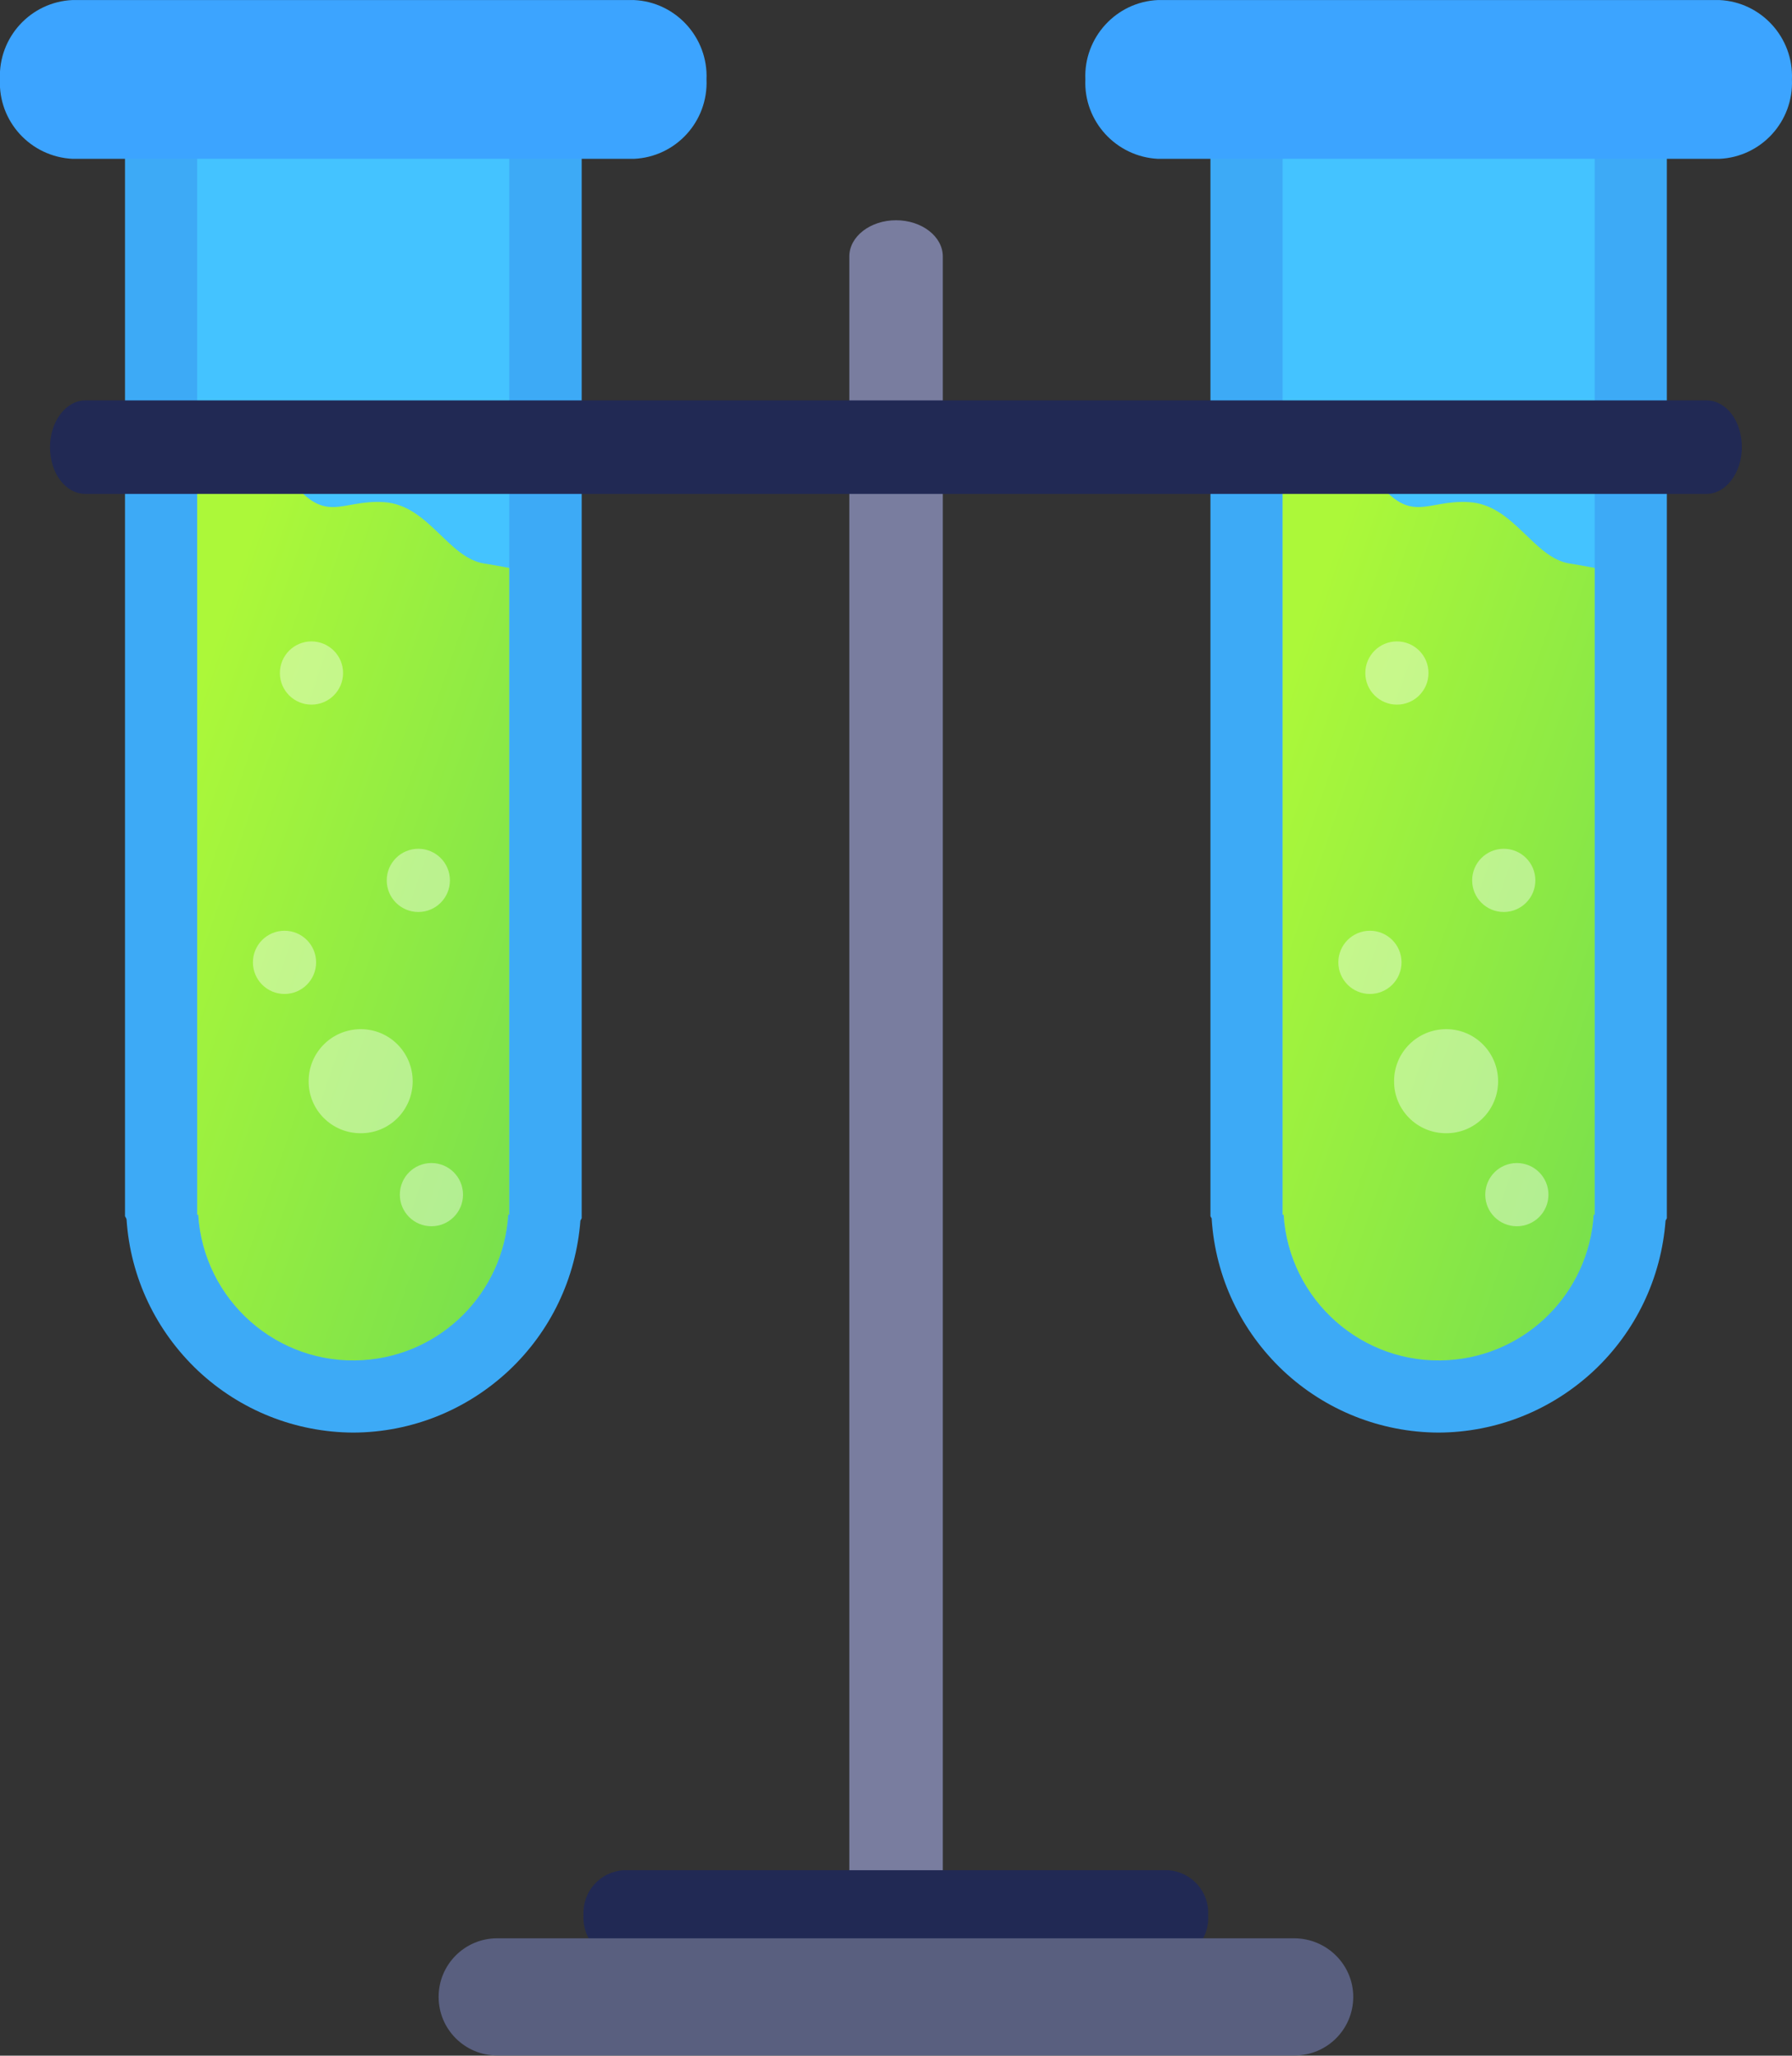 <?xml version="1.0" encoding="utf-8"?>
<!-- Generator: Adobe Illustrator 26.2.1, SVG Export Plug-In . SVG Version: 6.00 Build 0)  -->
<svg version="1.1" id="Layer_1" xmlns="http://www.w3.org/2000/svg" xmlns:xlink="http://www.w3.org/1999/xlink" x="0px" y="0px"
	 viewBox="0 0 697.7 800" style="enable-background:new 0 0 697.7 800;" xml:space="preserve">
<rect x="0" y="0" width="697.7" height="800" fill="#333333" stroke="none"/>
<style type="text/css">
	.st0{fill:#797D9F;}
	.st1{fill:#212954;}
	.st2{fill:#3DAAF6;}
	.st3{fill:#44C3FF;}
	.st4{fill:url(#Path_11_00000099644733652757037680000011529893219622136499_);}
	.st5{fill:#3CA4FF;}
	.st6{opacity:0.4;}
	.st7{fill:#FFFFFF;}
	.st8{fill:url(#Path_20_00000020356713474337559120000012283393915394870205_);}
	.st9{fill:#595F7F;}
</style>
<g id="chemistry_tube" transform="translate(-662.627 -195.585)">
	<path class="st0" d="M1011.5,281.3c-10,0-18.2,6.3-18.2,14.1v647.8c0,7.8,8.2,14.1,18.2,14.1c9.9,0,18.1-6.3,18.2-14.1V295.4
		C1029.7,287.6,1021.5,281.3,1011.5,281.3z"/>
	<path id="Path_8" class="st1" d="M1133,941c0.6,9.2-6.4,17-15.6,17.6h-212c-9.2-0.6-16.1-8.5-15.6-17.6l0,0
		c-0.5-9.2,6.4-17,15.6-17.6h212C1126.6,924,1133.6,931.9,1133,941L1133,941z"/>
	<g id="Group_8">
		<path class="st2" d="M711.3,207.8v461.1l0.5,0.9l0.1,0.4c1.5,22.5,11.4,43.3,27.8,58.8c16.4,15.4,37.9,24,60.5,24.1h0h0
			c22.6-0.1,44-8.7,60.5-24.1c16.3-15.3,26.2-36,27.9-58.4l0.5-0.9V207.8H711.3z"/>
		<path id="Path_10" class="st3" d="M739.4,235.8v432.4h0.4c2.1,33.3,30.8,58.7,64.1,56.6c30.5-1.9,54.7-26.2,56.6-56.6h0.4V235.8
			H739.4z"/>
		
			<linearGradient id="Path_11_00000049932047752923904630000003873594829626858121_" gradientUnits="userSpaceOnUse" x1="1620.426" y1="-1.264" x2="1621.471" y2="-0.215" gradientTransform="matrix(121.569 0 0 358.197 -196238.422 866.797)">
			<stop  offset="0" style="stop-color:#ACF839"/>
			<stop  offset="1" style="stop-color:#6AD952"/>
		</linearGradient>
		<path id="Path_11" style="fill:url(#Path_11_00000049932047752923904630000003873594829626858121_);" d="M851.2,414.9
			c-14.2-2.2-21.7-22.8-39.1-23.9c-17.4-1.1-22.8,9.8-38-10.8c-8.7-9.9-21.7-14.8-34.7-13v301.1h0.4c2.1,33.3,30.8,58.7,64.1,56.6
			c30.5-1.9,54.7-26.2,56.6-56.6h0.4V416.6C856.7,415.8,853.2,415.2,851.2,414.9z"/>
		<path id="Path_12" class="st5" d="M937.7,226.5c0.7,16.4-12,30.2-28.3,30.9H690.9c-16.4-0.8-29-14.6-28.3-30.9l0,0
			c-0.7-16.4,12-30.2,28.3-30.9h218.5C925.7,196.3,938.4,210.2,937.7,226.5L937.7,226.5z"/>
		<g id="Group_7" class="st6">
			<path id="Path_13" class="st7" d="M823.3,616.4c0,11.2-9.1,20.3-20.3,20.2c-11.2,0-20.3-9.1-20.2-20.3c0-11.2,9.1-20.2,20.3-20.2
				C814.3,596.1,823.3,605.2,823.3,616.4L823.3,616.4z"/>
			<path id="Path_14" class="st7" d="M785.7,570.1c0,6.8-5.5,12.3-12.3,12.3s-12.3-5.5-12.3-12.3s5.5-12.3,12.3-12.3
				S785.7,563.3,785.7,570.1L785.7,570.1z"/>
			<path id="Path_15" class="st7" d="M837.8,538.2c0,6.8-5.5,12.3-12.3,12.3s-12.3-5.5-12.3-12.3s5.5-12.3,12.3-12.3l0,0
				C832.3,525.9,837.8,531.4,837.8,538.2L837.8,538.2z"/>
			<path id="Path_16" class="st7" d="M842.9,660.5c0,6.8-5.5,12.3-12.3,12.3s-12.3-5.5-12.3-12.3s5.5-12.3,12.3-12.3l0,0
				C837.4,648.2,842.9,653.7,842.9,660.5L842.9,660.5z"/>
			<path id="Path_17" class="st7" d="M796.2,457.5c0,6.8-5.5,12.3-12.3,12.3s-12.3-5.5-12.3-12.3s5.5-12.3,12.3-12.3l0,0
				C790.7,445.2,796.2,450.7,796.2,457.5L796.2,457.5z"/>
		</g>
	</g>
	<g id="Group_10">
		<path class="st2" d="M1133.9,207.8v461.1l0.5,0.9l0,0.4c1.5,22.5,11.4,43.3,27.8,58.8c16.4,15.4,37.9,24,60.5,24.1h0h0
			c22.6-0.1,44-8.7,60.5-24.1c16.3-15.3,26.2-36,27.9-58.4l0.5-0.9V207.8H1133.9z"/>
		<path id="Path_19" class="st3" d="M1162,235.8v432.4h0.4c2.1,33.3,30.8,58.7,64.1,56.6c30.5-1.9,54.7-26.2,56.6-56.6h0.4V235.8
			H1162z"/>
		
			<linearGradient id="Path_20_00000121244991548133771270000012021863231419597471_" gradientUnits="userSpaceOnUse" x1="1620.426" y1="-1.264" x2="1621.471" y2="-0.216" gradientTransform="matrix(121.578 0 0 358.198 -195829.812 866.798)">
			<stop  offset="0" style="stop-color:#ACF839"/>
			<stop  offset="1" style="stop-color:#6AD952"/>
		</linearGradient>
		<path id="Path_20" style="fill:url(#Path_20_00000121244991548133771270000012021863231419597471_);" d="M1273.8,414.9
			c-14.2-2.2-21.7-22.8-39.1-23.9s-22.8,9.8-38-10.8c-8.7-9.9-21.7-14.8-34.7-13v301.1h0.4c2.1,33.3,30.8,58.7,64.1,56.6
			c30.5-1.9,54.7-26.2,56.6-56.6h0.4V416.6C1279.3,415.8,1275.8,415.2,1273.8,414.9z"/>
		<path id="Path_21" class="st5" d="M1360.3,226.5c0.7,16.4-12,30.2-28.3,30.9h-218.5c-16.3-0.8-29-14.6-28.3-30.9l0,0
			c-0.7-16.3,12-30.2,28.3-30.9H1332C1348.3,196.3,1361,210.2,1360.3,226.5z"/>
		<g id="Group_9" class="st6">
			<path id="Path_22" class="st7" d="M1245.9,616.4c0,11.2-9.1,20.3-20.3,20.2c-11.2,0-20.3-9.1-20.2-20.3
				c0-11.2,9.1-20.2,20.3-20.2C1236.9,596.1,1245.9,605.2,1245.9,616.4L1245.9,616.4z"/>
			<path id="Path_23" class="st7" d="M1208.3,570.1c0,6.8-5.5,12.3-12.3,12.3s-12.3-5.5-12.3-12.3s5.5-12.3,12.3-12.3
				S1208.3,563.3,1208.3,570.1L1208.3,570.1z"/>
			<path id="Path_24" class="st7" d="M1260.4,538.2c0,6.8-5.5,12.3-12.3,12.3s-12.3-5.5-12.3-12.3s5.5-12.3,12.3-12.3
				S1260.4,531.4,1260.4,538.2L1260.4,538.2z"/>
			<path id="Path_25" class="st7" d="M1265.5,660.5c0,6.8-5.5,12.3-12.3,12.3s-12.3-5.5-12.3-12.3s5.5-12.3,12.3-12.3l0,0
				C1260,648.2,1265.5,653.7,1265.5,660.5L1265.5,660.5z"/>
			<path id="Path_26" class="st7" d="M1218.8,457.5c0,6.8-5.5,12.3-12.3,12.3s-12.3-5.5-12.3-12.3s5.5-12.3,12.3-12.3l0,0
				C1213.3,445.2,1218.8,450.7,1218.8,457.5L1218.8,457.5z"/>
		</g>
	</g>
	<path class="st1" d="M1327,351.4H695.9c-7.6,0-13.8,8.2-13.8,18.2c0,10.2,6.1,18.2,13.8,18.2H1327c7.6,0,13.8-8.2,13.8-18.2
		C1340.8,359.4,1334.7,351.4,1327,351.4z"/>
	<path id="Path_28" class="st9" d="M1189.5,972.7c0,12.6-10.2,22.8-22.8,22.8H856.2c-12.6,0-22.8-10.2-22.8-22.8l0,0l0,0
		c0-12.6,10.2-22.8,22.8-22.8h310.4C1179.3,950,1189.5,960.2,1189.5,972.7L1189.5,972.7z"/>
</g>
</svg>
